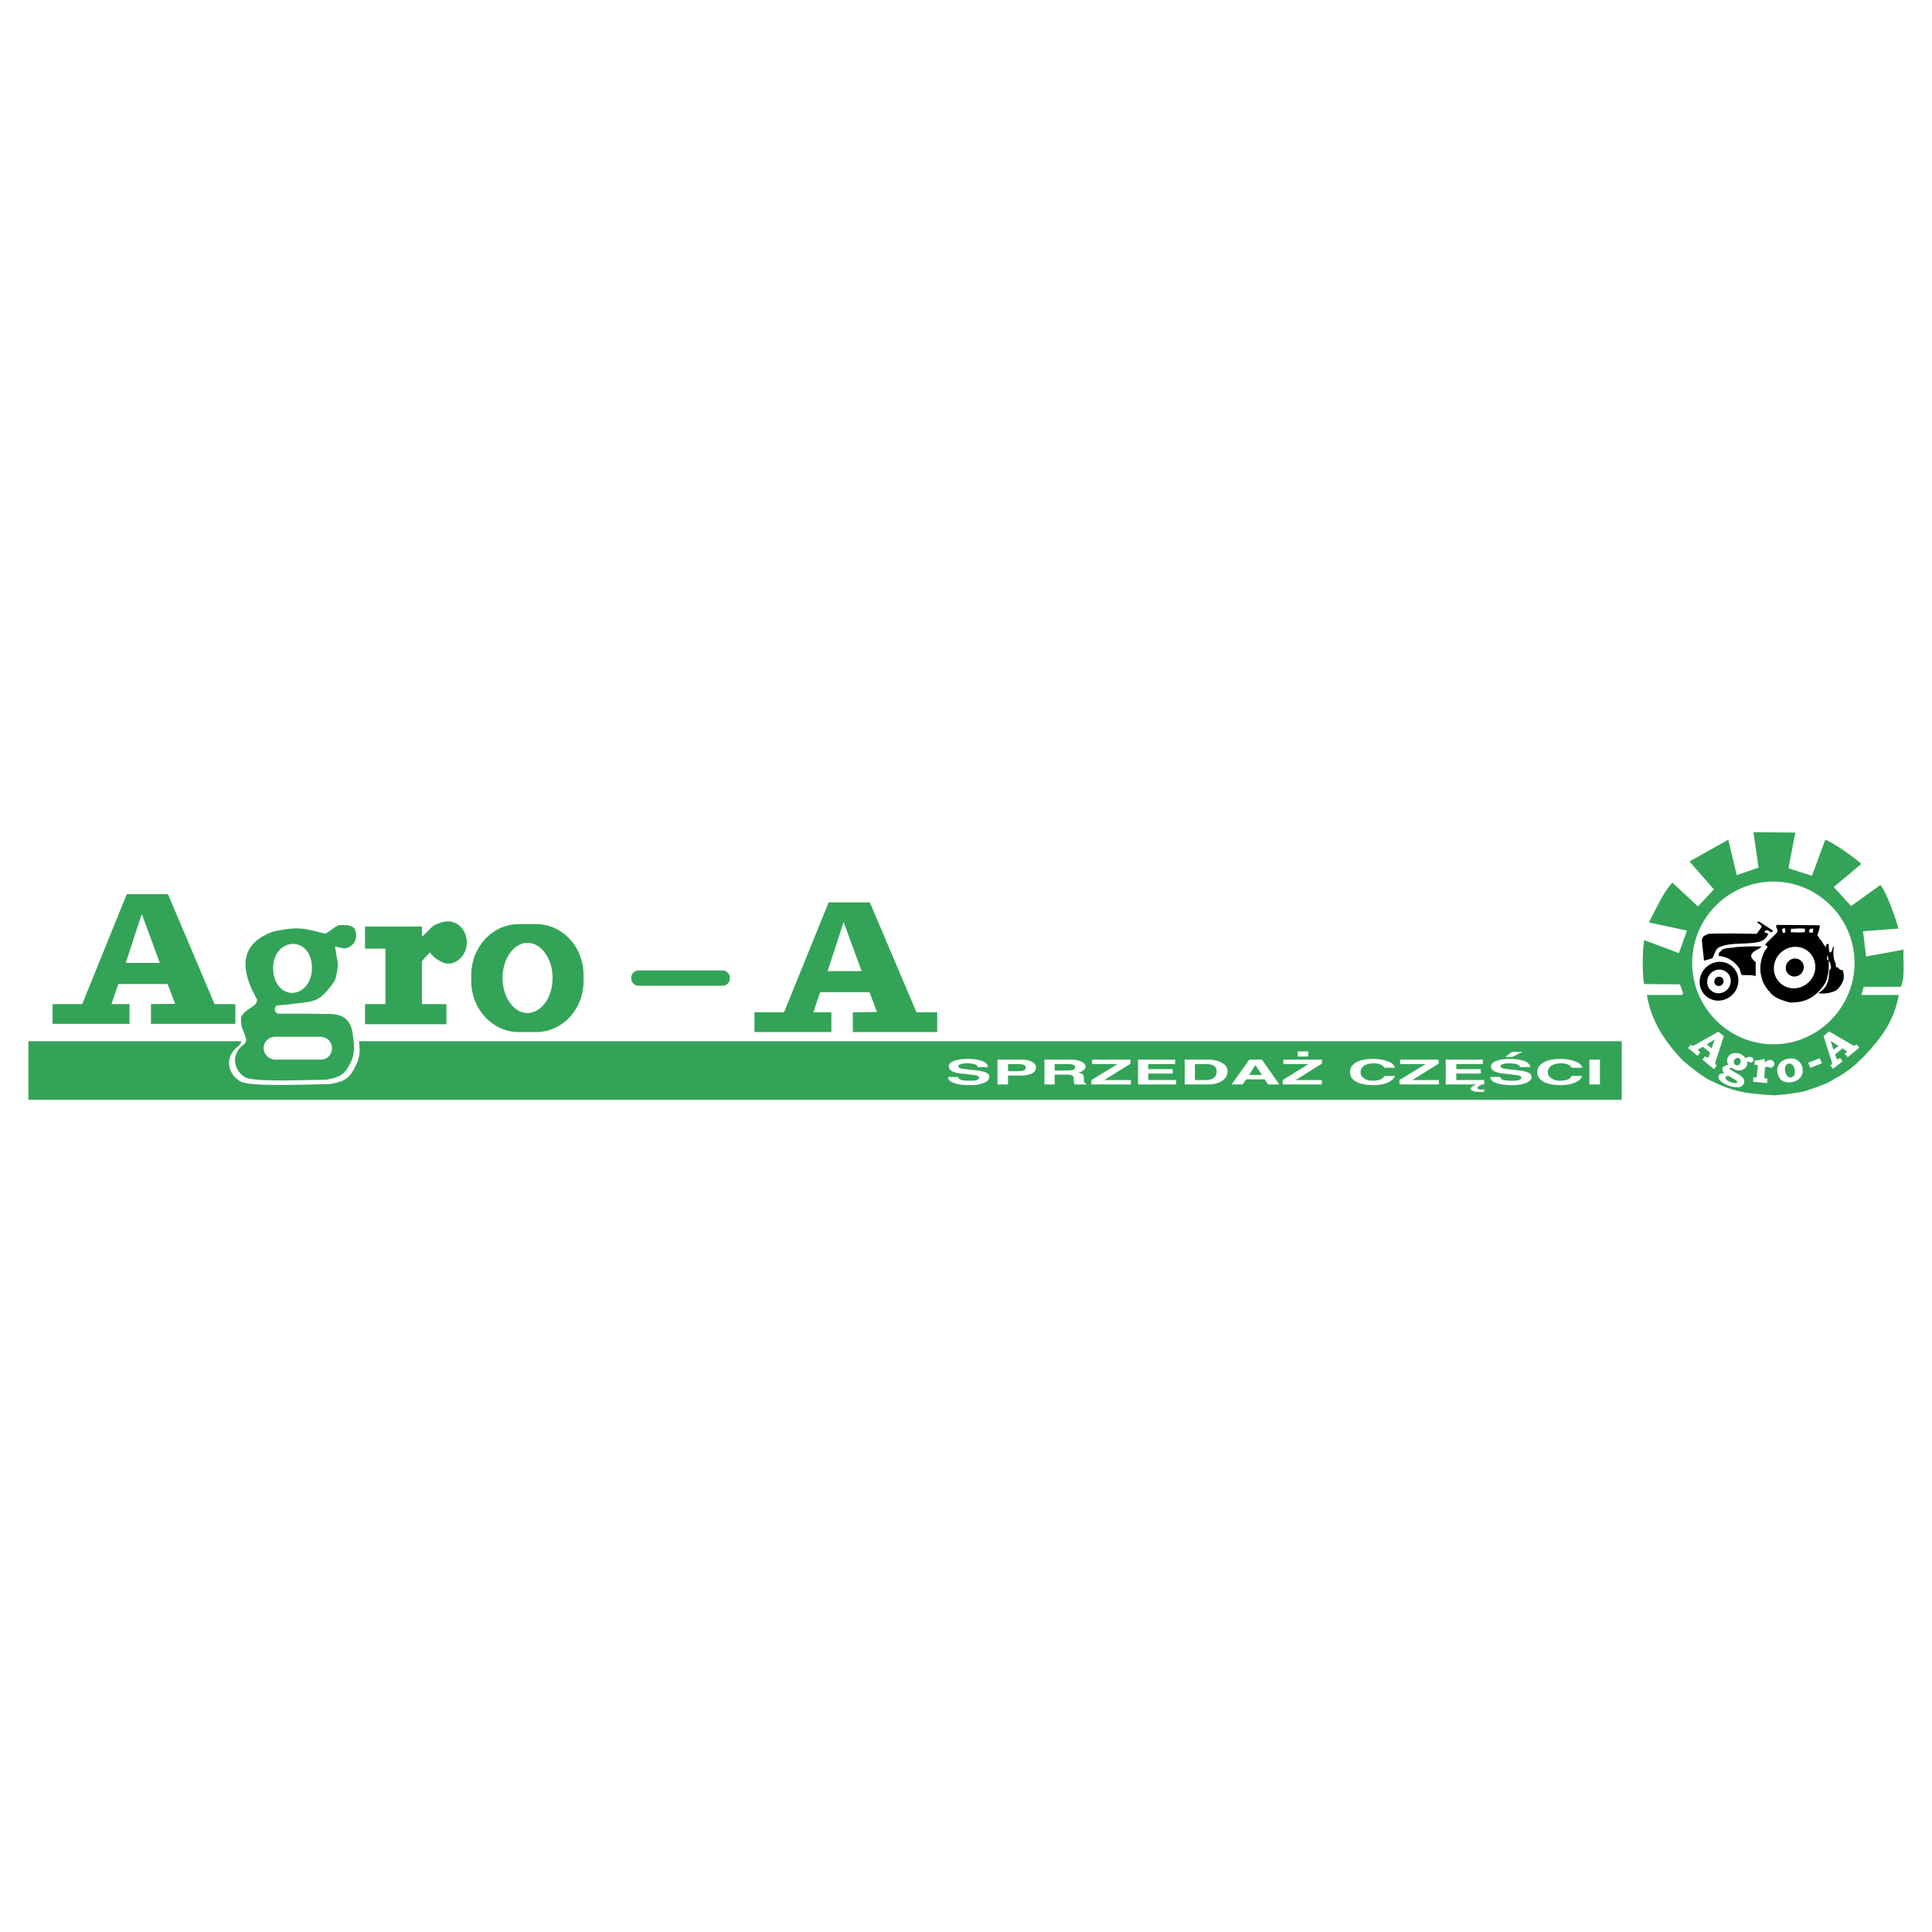 <svg xmlns="http://www.w3.org/2000/svg" width="2500" height="2500" viewBox="0 0 192.756 192.756"><path fill="#fff" d="M0 192.756h192.756V0H0v192.756z"/><path d="M82.571 96.888l1.596-4.891 1.8 4.891h-3.396zm-7.3 6.079v-1.971h2.954l4.449-10.968h4.109l4.653 10.968h2.071v1.971h-8.422v-1.971l2.411-.034-.747-1.969h-4.924l-.679 2.003h1.8v1.971h-7.675zM51.736 92.201h1.766c2.615 0 4.721 2.275 4.721 5.094v.577c0 2.819-2.106 5.095-4.721 5.095h-1.766c-2.581 0-4.72-2.275-4.72-5.095v-.577c0-2.819 2.139-5.094 4.72-5.094zm.883 1.868c1.392 0 2.513 1.596 2.513 3.498 0 1.935-1.121 3.498-2.513 3.498-1.358 0-2.479-1.563-2.479-3.498 0-1.902 1.121-3.498 2.479-3.498zm-16.199 8.117v-2.003h2.038v-5.536H36.42V92.44h5.672v.983c.679-.44.849-1.086 1.766-1.323a.882.882 0 0 1 .373-.103c.17-.068.34-.068.476-.068 1.018 0 1.867.917 1.867 2.106 0 1.154-.849 2.105-1.867 2.105-.578 0-1.529-.611-1.8-1.121-.544.543-.544.543-.815.917v4.245h2.445v2.003H36.42v.002zm-23.873-6.114l1.596-4.89 1.8 4.89h-3.396zm-7.301 6.079v-1.969H8.2l4.449-10.97h4.108l4.652 10.97h2.072v1.969H15.06v-1.969l2.411-.034-.747-1.971H11.8l-.679 2.005h1.8v1.969H5.246zM2.835 103.883H24.06c-.016.366-.396.536-.68.85-1.053 1.189-.373 2.683.679 3.191 1.087.543 7.336.238 8.83.238 1.494-.271 1.969-.509 2.615-1.868.428-.825.415-1.596.309-2.411h125.986v5.842H2.835v-5.842zm91.758 3.566h.985c0 .102.136.204.339.307.17.032.408.066.681.066.305 0 .576 0 .745-.034.238-.066.341-.135.341-.271 0-.103-.137-.204-.373-.238-.103-.034-.272-.034-.545-.068-.136-.034-.236-.034-.271-.034 0 0-.067-.033-.203-.033-.51-.034-.917-.103-1.155-.204-.305-.102-.475-.305-.475-.543s.17-.407.509-.543c.34-.137.781-.204 1.394-.204.679 0 1.222.102 1.562.272.305.135.441.339.441.542h-1.02c-.034-.136-.136-.237-.373-.306a2.976 2.976 0 0 0-.68-.068c-.237 0-.441 0-.577.068-.203.034-.305.103-.305.204 0 .067.034.102.102.17a1.6 1.6 0 0 0 .305.103l1.223.136c.543.067.917.135 1.12.237.238.102.34.237.34.441 0 .238-.17.441-.51.577-.373.17-.85.237-1.427.237-.679 0-1.188-.067-1.562-.203-.407-.136-.611-.338-.611-.611zm4.925.747v-2.479h2.309c.51 0 .883.068 1.155.238.271.135.373.306.373.543s-.102.407-.306.543c-.271.17-.679.272-1.257.272h-1.222v.883h-1.052zm1.052-1.324h.984c.306 0 .543-.034.646-.102.067-.068.136-.136.136-.272 0-.102-.068-.204-.136-.237-.136-.068-.408-.103-.781-.103h-.849v.714zm3.633 1.324v-2.479h2.547c.51 0 .917.068 1.189.238.237.102.373.271.373.441s-.068.271-.203.374c-.137.135-.34.203-.578.237.238.033.441.102.51.203a.577.577 0 0 1 .102.34V107.788c0 .103.034.17.068.238.033.067.102.102.203.102v.068h-1.188c-.033-.068-.067-.136-.067-.238-.034-.102-.034-.202-.034-.373 0-.136-.034-.204-.136-.271-.103-.068-.307-.103-.646-.103h-1.12v.985h-1.02zm1.02-1.391h1.29c.271 0 .476-.034.577-.069a.278.278 0 0 0 .17-.271c0-.102-.034-.17-.136-.203-.136-.068-.306-.103-.578-.103h-1.323v.646zm3.668.951l2.614-1.598h-2.547v-.441h3.837v.407l-2.615 1.632h2.649v.44h-3.938v-.44zm4.651.44v-2.479h3.702v.441h-2.683v.51h2.444v.441h-2.444v.646h2.784v.44h-3.803v.001zm6.894 0h-2.24v-2.479h2.24c.714 0 1.223.137 1.562.373.306.204.475.442.475.748 0 .373-.135.68-.44.918-.375.305-.884.44-1.597.44zm-1.223-.44h1.054c.374 0 .679-.068.883-.272.17-.136.237-.34.237-.578 0-.237-.067-.407-.203-.509-.17-.17-.477-.238-.917-.238h-1.054v1.597zm3.668.44l1.767-2.479h1.256l1.731 2.479h-1.119l-.341-.509h-1.834l-.373.509h-1.087zm1.732-.951h1.29l-.646-.984-.644.984zm3.362.511l2.581-1.598h-2.513v-.441h3.837v.407l-2.614 1.632h2.614v.44h-3.905v-.44zm2.546-2.345h-1.053v-.509h1.053v.509zm-1.052 0h1.053-1.053zm5.23 1.494c0-.373.204-.679.611-.916.44-.238.984-.34 1.697-.34.611 0 1.121.102 1.528.272.374.135.578.372.645.61h-1.052a1.013 1.013 0 0 0-.271-.271 1.805 1.805 0 0 0-.815-.171c-.408 0-.747.103-.951.238-.236.17-.34.374-.34.646v.034c0 .203.104.407.306.543.204.171.511.271.918.271.271 0 .509-.034.679-.101a.775.775 0 0 0 .476-.374h1.052c-.101.271-.339.475-.679.645-.373.17-.883.271-1.494.271-.679 0-1.222-.102-1.63-.306-.475-.236-.679-.543-.679-.984v-.067h-.001zm4.924.851l2.615-1.598h-2.547v-.441h3.837v.407l-2.615 1.632h2.649v.44h-3.939v-.44zm7.675.44h-3.056v-2.479h3.701v.441h-2.649v.51h2.445v.441h-2.445v.646h2.785v.44h-.272l-.136.102c-.067.034-.136.068-.17.103-.067.066-.101.101-.101.136 0 .068.067.135.169.135.034.034.102.034.204.034h.204c.033-.034.067-.034.102-.034v.238c-.102.034-.306.034-.51.034-.271 0-.476-.034-.611-.102-.136-.034-.238-.137-.238-.205 0-.066.068-.136.136-.202.035-.034.137-.103.272-.171l.17-.067zm1.392-.747h.984c0 .102.103.204.306.307.204.032.441.066.714.066.305 0 .577 0 .747-.034.238-.066.339-.135.339-.271 0-.103-.136-.204-.373-.238-.103-.034-.272-.034-.543-.068-.136-.034-.238-.034-.272-.034 0 0-.102-.033-.204-.033-.509-.034-.917-.103-1.154-.204-.306-.102-.476-.305-.476-.543s.17-.407.51-.543c.34-.137.781-.204 1.393-.204.679 0 1.222.102 1.562.272.271.135.441.339.441.542h-1.019c-.033-.136-.136-.237-.373-.306a3.22 3.22 0 0 0-.68-.068c-.238 0-.441 0-.577.068-.203.034-.306.103-.306.204 0 .067.034.102.103.17a1.6 1.6 0 0 0 .305.103l1.223.136c.543.067.917.135 1.12.237.238.102.34.237.34.441 0 .238-.17.441-.509.577-.374.17-.849.237-1.426.237-.68 0-1.189-.067-1.563-.203-.407-.136-.612-.338-.612-.611zm3.226-2.512l-1.018.509h-.714l.68-.509h1.052zm1.46 1.968c0-.373.204-.679.646-.916.407-.238.984-.34 1.664-.34.646 0 1.121.102 1.528.272.373.135.611.372.646.61h-1.053c-.068-.103-.136-.204-.271-.271a1.653 1.653 0 0 0-.781-.171c-.441 0-.748.103-.984.238-.238.17-.341.374-.341.646v.034c0 .203.103.407.307.543.204.171.543.271.917.271.271 0 .509-.034.713-.101.204-.068.373-.204.441-.374h1.053c-.103.271-.306.475-.68.645-.373.17-.883.271-1.46.271-.714 0-1.257-.102-1.664-.306-.441-.236-.68-.543-.68-.984v-.067h-.001zm6.249 1.291h-1.053v-2.479h1.053v2.479zm-1.053 0h1.053-1.053zM63.724 96.819h8.354a.75.75 0 0 1 .747.748v.034c0 .41-.336.746-.747.746h-8.354a.749.749 0 0 1-.747-.746v-.034a.75.75 0 0 1 .747-.748zM177.046 109.283a27.326 27.326 0 0 0 2.854-.374c.78-.238 1.392-.442 2.037-.713.407-.136.747-.34 1.053-.543 1.562-.781 2.954-2.106 4.075-3.498 1.154-1.394 1.97-2.751 2.377-4.89h-3.735l.237-.815h3.701c.442-.883.205-2.751.272-3.702l-3.735.679-.306-2.513 3.531-.271c-.271-1.02-1.188-3.634-1.8-4.348l-2.92 2.105-1.732-1.902 2.751-2.309c-.713-.645-2.649-2.038-3.601-2.411l-1.323 3.6-2.345-.747.681-3.566-4.177-.034.509 3.532-2.173.747-.85-3.532-3.871 2.173L171 88.736l-1.596 1.698-2.547-2.376c-.917.951-1.767 2.887-2.344 3.973l3.804.815-.815 2.242-3.463-1.291c-.17.951-.204 3.464 0 4.38l3.566.034.305.85c0 .102-.034.169-.102.204h-3.498c.441 2.682 1.833 4.686 3.565 6.52.747.645 1.596 1.324 2.479 1.868.984.475 1.901.917 3.022 1.188 1.157.306 2.481.341 3.67.442zm-5.603-6.35l.543.441-.815 2.514c-.034.136-.034.202-.034.271 0 .034.068.103.137.17l-.272.34-1.154-.951.271-.34.067.068c.068.034.137.068.171.068s.067 0 .067-.034c.034 0 .068-.068.068-.136l.136-.306-.747-.611-.306.203c-.068.034-.103.034-.103.068-.033 0-.033.034-.033.068s0 .067.033.067l.171.17-.272.34-.951-.781.272-.34a.466.466 0 0 1 .136.103h.102a.564.564 0 0 0 .17-.068l2.343-1.324zm-1.155 1.256l.476.406.306-.883-.782.477zm3.872 1.392c.135-.067.237-.136.305-.136.103 0 .204 0 .272.034.102.034.136.067.17.136s.034.136 0 .238a.265.265 0 0 1-.136.136.217.217 0 0 1-.204 0l-.068-.034-.067-.033h-.137c.034.168.034.305-.033.406a.55.55 0 0 1-.237.307c-.137.101-.272.136-.442.17-.169 0-.339-.034-.543-.103-.034-.034-.102-.067-.136-.102-.068 0-.103-.034-.171-.068-.033 0-.067 0-.102.034-.033 0-.066 0-.066.034s.033.102.101.135l.815.476c.237.137.407.307.476.442.068.135.103.305.034.44-.068.137-.136.238-.272.307-.136.066-.305.101-.543.066-.204 0-.476-.066-.78-.169-.272-.136-.477-.237-.612-.34-.169-.136-.271-.236-.305-.373-.034-.102-.034-.17 0-.237.034-.103.067-.171.169-.204.068-.034.203-.068.407-.068-.102-.102-.136-.17-.17-.237-.034-.103-.067-.203-.034-.271a.307.307 0 0 1 .204-.204c.103-.068.238-.102.408-.136-.067-.068-.102-.137-.136-.203v-.238c0-.102 0-.17.034-.238a.755.755 0 0 1 .475-.44 1.24 1.24 0 0 1 .781.034c.136.066.238.135.34.203.067.066.135.134.203.236zm-.68 0c-.102-.067-.169-.034-.271 0-.068.034-.136.103-.204.238a.373.373 0 0 0 0 .271.418.418 0 0 0 .17.171c.103.033.17.033.271 0a.355.355 0 0 0 .17-.204.336.336 0 0 0 .034-.306c-.034-.102-.102-.136-.17-.17zm-1.085 1.732c-.068.034-.137.067-.17.102a.073.073 0 0 0-.068.068c-.034.067 0 .135.102.238.068.066.204.169.407.236.102.034.238.068.34.103h.238l.068-.068c0-.068 0-.102-.034-.136-.034-.068-.137-.101-.272-.203l-.611-.34zm3.7-1.629l-.033.34c.136-.102.237-.204.34-.238.102-.034.17-.034.271-.034.067 0 .137.034.171.068.066.034.101.103.135.17.033.034.033.135.033.203s-.033.17-.136.237c-.066.068-.136.103-.271.103 0 0-.034-.034-.068-.034s-.068 0-.136-.034c-.034-.034-.068-.034-.103-.034-.033 0-.102 0-.204.068l-.067.883v.137c0 .033.034.033.034.067h.17l.102.033-.034.442-1.392-.137.034-.44h.136c.067.034.135.034.135 0 .034 0 .034 0 .068-.034v-.136l.102-1.053-.339-.034.034-.441c.271.034.509-.034.815-.102h.203zm2.242-.035c.271-.068.509-.068.713 0 .203.067.373.17.509.34.137.135.238.339.272.543.068.373 0 .679-.17.917a1.295 1.295 0 0 1-.849.509c-.375.068-.713.034-.985-.136-.272-.169-.407-.441-.476-.781-.067-.236-.033-.44.034-.645.068-.17.169-.34.339-.475.172-.136.376-.237.613-.272zm.135.475c-.101 0-.169.068-.236.103-.068.067-.103.17-.136.271-.034.103 0 .237 0 .374.033.169.102.305.136.373.067.103.136.17.236.204.068.034.137.068.238.034a.439.439 0 0 0 .307-.238c.067-.136.067-.306.033-.543-.033-.204-.102-.374-.237-.476-.103-.102-.239-.136-.341-.102zm1.936-.101l1.155-.442.203.509-1.154.442-.204-.509zm1.529-2.649l.544-.476 2.274 1.324c.136.068.204.103.272.103.032 0 .101-.068.203-.136l.271.339-1.153.951-.307-.339.068-.034c.067-.068.135-.103.135-.136v-.103c-.034-.034-.067-.067-.169-.102l-.238-.171-.747.611.103.307c.033.067.033.102.067.136 0 .034.034.034.068.034 0 0 .033 0 .067-.034.035 0 .103-.034.17-.103l.271.341-.951.747-.271-.341a.443.443 0 0 0 .135-.102c0-.034.034-.068.034-.103 0-.033-.034-.101-.034-.168l-.812-2.545zm.984 1.358l.511-.374-.781-.509.27.883zm-5.977-16.776c4.415 0 8.083 3.634 8.083 8.116 0 4.449-3.668 8.117-8.083 8.117-4.482 0-8.116-3.668-8.116-8.117a8.116 8.116 0 0 1 8.116-8.116z" fill-rule="evenodd" clip-rule="evenodd" fill="#33a457"/><path d="M182.378 97.906c.101-.373.119-.78.119-1.102.288-.152.152-.476.101-.713-.017-.084-.202-.305-.271-.355-.051 0-.085 0 0-.458.237.848.151 1.882-.188 2.747-.39.645-1.051 1.391-1.864 1.713-.595.254-1.153.271-1.696.288-.813-.237-1.645-.475-2.068-1.136-.017-.034-.051-.034-.102-.085l-.254-.356c-.119-.271-.306-.441-.357-.814-.321-.848-.151-1.898.222-2.662.067-.221.373-.339.287-.594-.102-.017-.186-.067-.186-.169l1.22-1.221-.033-.356c-.051 0-.067-.05-.102-.118.034-.068 0-.153.034-.237l4.307.034v.271l-.237.746c.102.102.187.186.255.39.305.169.406.831.694.712l-.136.102.119-.339.204-.017.032.695c.019.085.052.119.153.17l.085-.084c.119-.153.086-.458.271-.526-.118.695-.118 1.323.305 1.933.188.272.204.441.561.424.067.221.136.628.084.899a2.259 2.259 0 0 1-.762 1.136c-.544.271-1.205.356-1.781.271.746-.477.814-.782.984-1.189zM174.771 97.295c.133-.005.238.123.397.038v-1.327c-.159-.18-.478-.353-.451-.726.239-.487.743-.506 1.035-.836-.77-.05-1.646-.016-2.573.046-.479.125-.93.036-1.381.265a1.802 1.802 0 0 1-.318.331c0 .053-.026.188 0 .292.929.07 1.672.626 2.069 1.274.106.208.106.474.239.627l.983.016z" fill-rule="evenodd" clip-rule="evenodd"/><path d="M183.261 96.514l.186-.006c.239-.143-.079-.236-.079-.476-.106.004 0-.053-.106.004-.133.138-.106.296-.079.481l.078-.003z" fill-rule="evenodd" clip-rule="evenodd" fill="#fff"/><path d="M170.084 95.835l.771-.242.372-.837.237-.222c1.274-.606 2.866-.216 4.193-.612.372-.147.637-.396.77-.772l-.371-.119c0-.053 0-.08.054-.161.132-.138.397-.015.529.139.08-.003.134-.005.187-.06 0-.054.133-.005.053-.109l-1.38-.902c-.025.001-.133.005-.186.087.053.077.186.125.345.252.026.025.08.103.106.208l-.504.683c-1.593-.019-3.185-.063-4.777-.003-.238.089-.504.206-.583.315l-.107.296.213 2.062.078-.003z" fill-rule="evenodd" clip-rule="evenodd"/><path d="M179.506 93.033l.531-.021c.053-.028.053-.24.053-.348-.609-.082-.902.009-1.354-.001-.106.084-.026.214-.079.349l.849.021zM180.646 93.05l.186-.007c.106-.057.026-.24.079-.348-.053-.104-.159-.021-.265-.017-.159.006-.159.219-.106.376l.106-.004zM177.93 93.084l.158-.006c0-.133.08-.242 0-.398 0-.08-.105-.102-.212-.019 0 0-.053.029-.08.11l.08.288s.027 0 .054.025zM179.047 94.465c1.141-.044 2.069.851 2.069 1.989s-.929 2.104-2.069 2.148a1.978 1.978 0 0 1-2.068-1.989 2.17 2.17 0 0 1 2.068-2.148z" fill-rule="evenodd" clip-rule="evenodd" fill="#fff"/><path d="M179.064 95.631a.859.859 0 0 1 .898.863.943.943 0 0 1-.898.932.858.858 0 0 1-.897-.862c0-.496.403-.915.897-.933zM171.508 95.964a1.85 1.85 0 0 1 1.934 1.859 2.028 2.028 0 0 1-1.934 2.007 1.85 1.85 0 0 1-1.933-1.857c0-1.066.869-1.967 1.933-2.009z" fill-rule="evenodd" clip-rule="evenodd"/><path d="M171.501 96.74a1.128 1.128 0 0 1 1.178 1.133c0 .649-.529 1.199-1.178 1.225a1.129 1.129 0 0 1-1.179-1.134c0-.649.53-1.198 1.179-1.224z" fill-rule="evenodd" clip-rule="evenodd" fill="#fff"/><path d="M171.498 97.447a.442.442 0 0 1 .463.445c0 .255-.208.471-.463.48s-.463-.189-.463-.445c0-.254.208-.47.463-.48z" fill-rule="evenodd" clip-rule="evenodd"/><path d="M27.251 92.948c2.717-.611 3.295-.238 5.196.204.442-.204.849-.612 1.325-.849.543 0 1.188-.102 1.596.34.441.95-.068 1.596-.51 1.833-.441.272-.781.068-1.426-.034.204 1.528.374 1.562.204 2.445-.17.917-.17.984-1.019 1.97-.815.984-1.46 1.087-2.751 1.222-2.037.272-2.037.17-2.309.272-.238.34-.17.576.136.78 1.766 0 3.532 0 5.297.034 1.257.034 1.97.611 2.174 1.834.17 1.088.306 2.004-.17 2.989-.611 1.256-1.052 1.46-2.411 1.732-1.358 0-7.063.271-8.048-.204-.951-.477-1.562-1.834-.612-2.955.306-.34.748-.475.612-.951-.306-1.052-.544-1.052-.476-2.139.476-.951 1.563-.951 1.596-1.732-1.562-2.75-2.003-5.5 1.596-6.791zm2.004 1.223c1.053 0 1.868.95 1.868 2.411 0 1.46-.917 2.479-1.97 2.479-1.087 0-1.902-1.02-1.902-2.479 0-1.461.917-2.411 2.004-2.411zm-1.834 9.271h4.551c.645 0 1.155.509 1.155 1.12 0 .645-.476 1.154-1.087 1.154h-4.551c-.646 0-1.188-.51-1.188-1.154 0-.611.51-1.12 1.12-1.12z" fill-rule="evenodd" clip-rule="evenodd" fill="#33a457"/></svg>